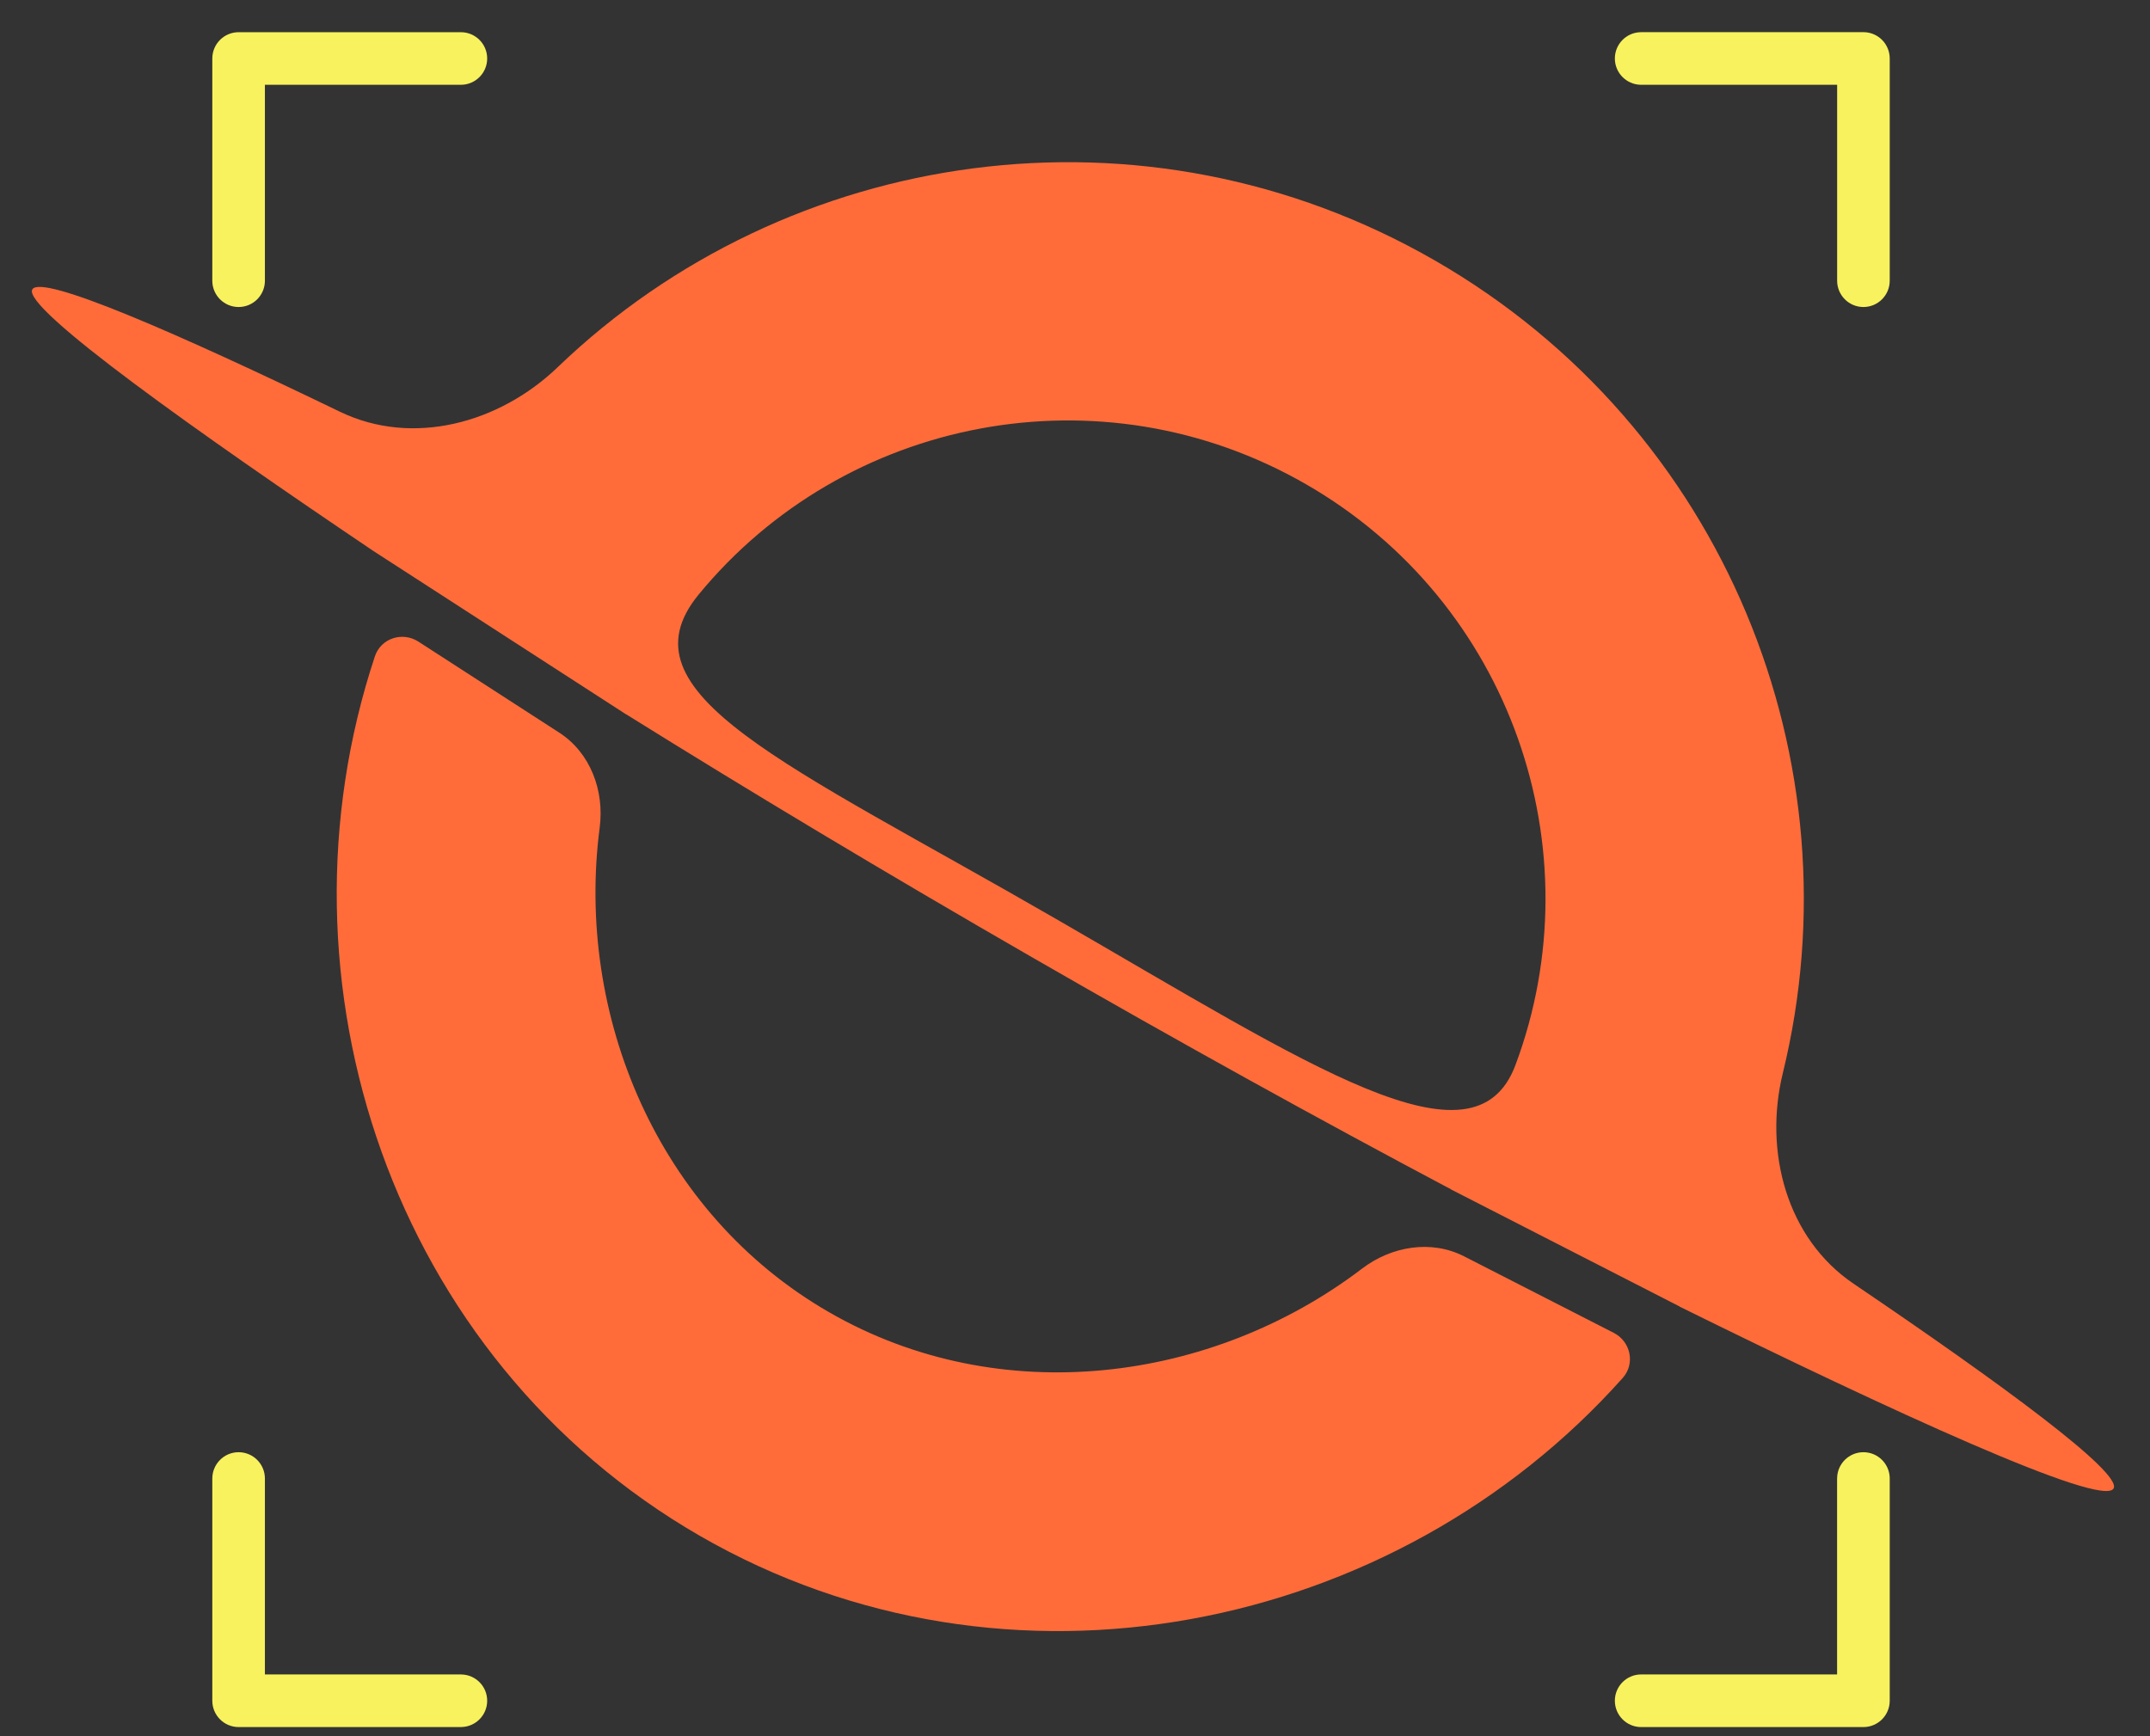 <svg width="52" height="42" viewBox="0 0 52 42" fill="none" xmlns="http://www.w3.org/2000/svg">
<rect x="0" y="0" width="52" height="42" fill="#333333" stroke="none"/>
<path fill-rule="evenodd" clip-rule="evenodd" d="M35.09 28.771C35.077 28.754 35.033 28.738 35.018 28.73C31.942 27.099 28.541 25.22 24.989 23.173C21.437 21.127 18.105 19.126 15.152 17.284C15.152 17.284 15.152 17.285 15.151 17.286L9.034 13.331C4.817 10.488 0.526 7.446 0.782 7.001C1 6.622 4.315 8.071 8.219 9.959C9.981 10.811 12.077 10.239 13.488 8.883C19.053 3.536 27.686 2.257 34.709 6.304C41.733 10.351 44.956 18.46 43.12 25.957C42.655 27.858 43.211 29.958 44.832 31.055C48.423 33.487 51.337 35.63 51.119 36.008C50.846 36.481 45.698 34.114 40.631 31.612C40.623 31.623 40.616 31.585 40.608 31.597L35.09 28.771ZM13.526 17.723C14.281 18.212 14.62 19.128 14.504 20.019C13.915 24.542 15.894 29.348 20.051 31.743C24.194 34.13 29.325 33.443 32.94 30.691C33.653 30.147 34.613 29.984 35.411 30.392L39.029 32.242C39.441 32.452 39.555 32.989 39.247 33.334C33.742 39.505 24.364 41.438 16.932 37.156C9.483 32.863 6.455 23.75 9.067 15.878C9.212 15.44 9.733 15.271 10.121 15.522L13.526 17.723ZM25.533 22.225C31.711 25.791 35.656 28.43 36.653 25.764C38.595 20.567 36.557 14.578 31.591 11.716C26.625 8.855 20.42 10.095 16.898 14.382C14.932 16.776 18.997 18.451 25.533 22.225Z" fill="#FF6C3A"/>
<path d="M5.135 35.767C5.135 35.415 5.42 35.13 5.771 35.13C6.122 35.13 6.407 35.415 6.407 35.767V40.506H11.147L11.163 40.507C11.507 40.515 11.783 40.797 11.783 41.142C11.783 41.488 11.507 41.77 11.163 41.778L11.147 41.779H5.771C5.42 41.779 5.135 41.494 5.135 41.142V35.767Z" fill="#F8F25E"/>
<path d="M39.693 41.779C39.342 41.779 39.057 41.494 39.057 41.142C39.057 40.791 39.342 40.506 39.693 40.506L44.432 40.506L44.432 35.767L44.433 35.75C44.441 35.406 44.723 35.13 45.069 35.13C45.414 35.13 45.696 35.406 45.705 35.75L45.705 35.767L45.705 41.142C45.705 41.494 45.42 41.779 45.069 41.779L39.693 41.779Z" fill="#F8F25E"/>
<path d="M45.705 6.79C45.705 7.142 45.42 7.427 45.069 7.427C44.718 7.427 44.433 7.142 44.433 6.79L44.433 2.051L39.693 2.051L39.677 2.051C39.333 2.042 39.057 1.76 39.057 1.415C39.057 1.069 39.333 0.787 39.677 0.779L39.693 0.778L45.069 0.778C45.42 0.778 45.705 1.063 45.705 1.415L45.705 6.79Z" fill="#F8F25E"/>
<path d="M11.147 0.779C11.498 0.779 11.783 1.063 11.783 1.415C11.783 1.766 11.498 2.051 11.147 2.051L6.407 2.051L6.407 6.791L6.407 6.807C6.398 7.151 6.117 7.427 5.771 7.427C5.425 7.427 5.144 7.151 5.135 6.807L5.135 6.791L5.135 1.415C5.135 1.063 5.42 0.779 5.771 0.779L11.147 0.779Z" fill="#F8F25E"/>
</svg>
